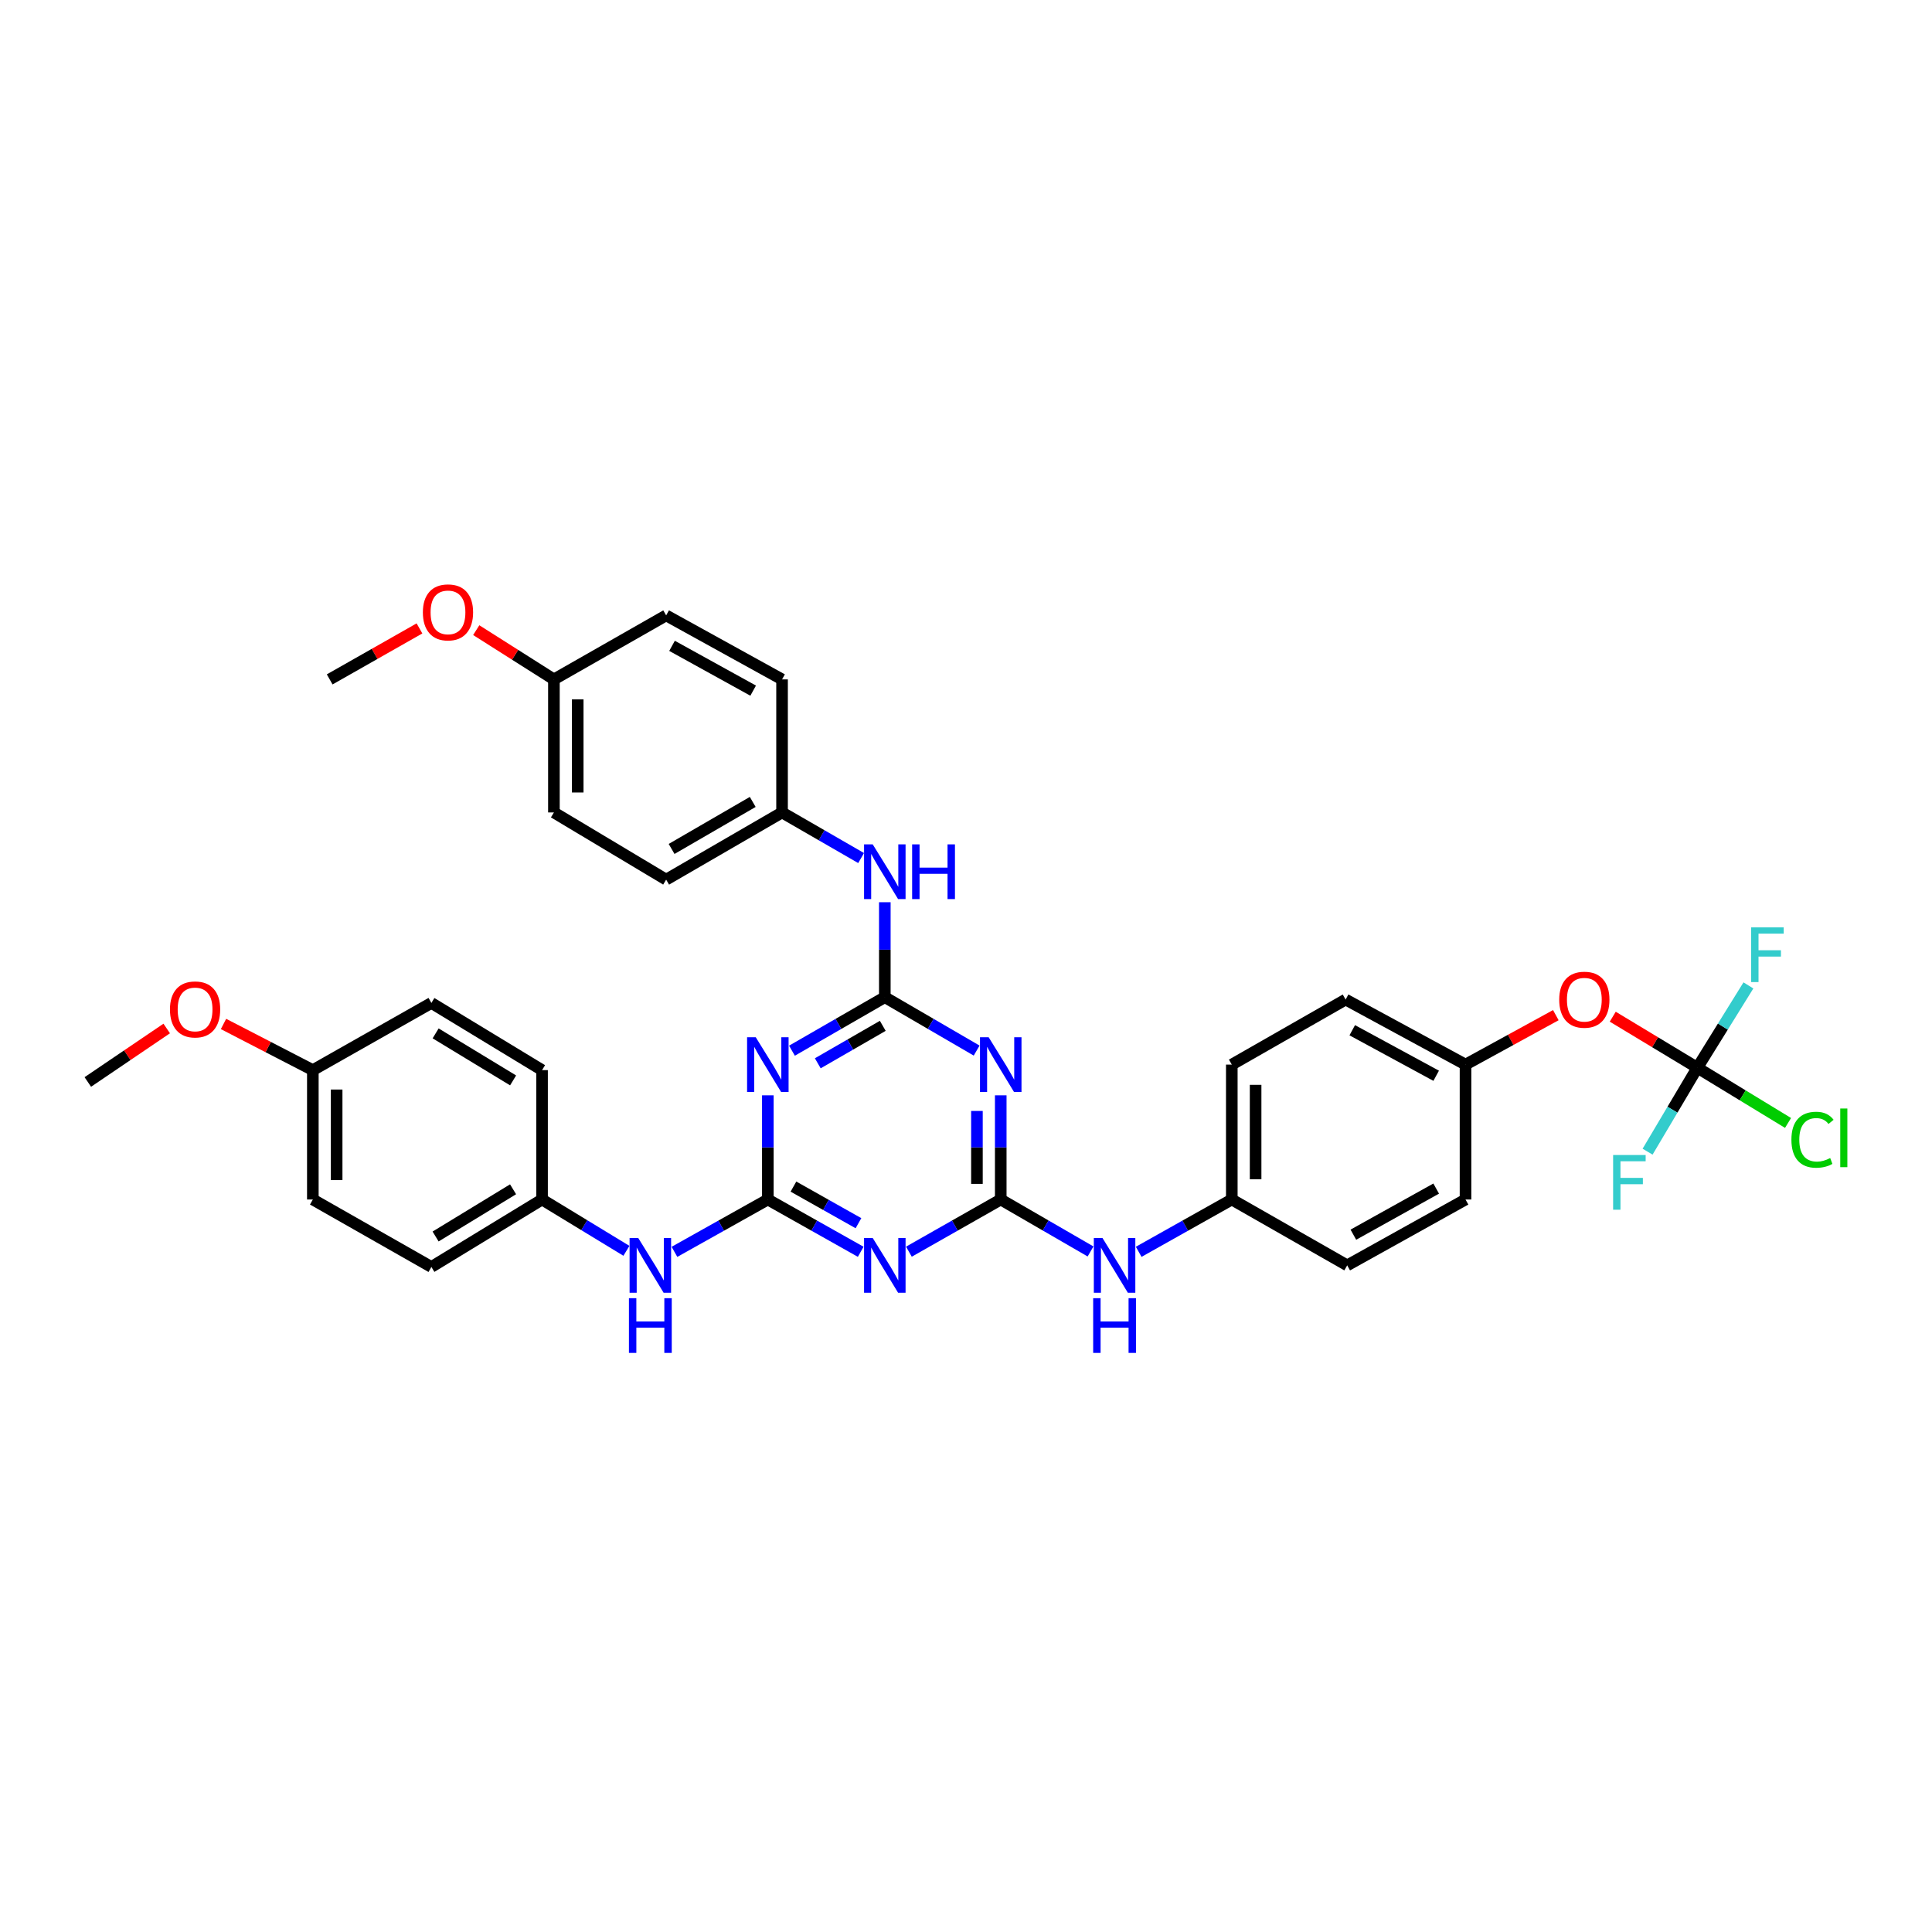 <?xml version='1.0' encoding='iso-8859-1'?>
<svg version='1.1' baseProfile='full'
              xmlns='http://www.w3.org/2000/svg'
                      xmlns:rdkit='http://www.rdkit.org/xml'
                      xmlns:xlink='http://www.w3.org/1999/xlink'
                  xml:space='preserve'
width='1000px' height='1000px' viewBox='0 0 1000 1000'>
<!-- END OF HEADER -->
<rect style='opacity:1.0;fill:#FFFFFF;stroke:none' width='1000' height='1000' x='0' y='0'> </rect>
<path class='bond-2' d='M 457.981,516.138 L 481.745,529.958' style='fill:none;fill-rule:evenodd;stroke:#000000;stroke-width:6px;stroke-linecap:butt;stroke-linejoin:miter;stroke-opacity:1' />
<path class='bond-2' d='M 481.745,529.958 L 505.508,543.778' style='fill:none;fill-rule:evenodd;stroke:#0000FF;stroke-width:6px;stroke-linecap:butt;stroke-linejoin:miter;stroke-opacity:1' />
<path class='bond-3' d='M 457.981,516.138 L 433.95,529.987' style='fill:none;fill-rule:evenodd;stroke:#000000;stroke-width:6px;stroke-linecap:butt;stroke-linejoin:miter;stroke-opacity:1' />
<path class='bond-3' d='M 433.95,529.987 L 409.918,543.837' style='fill:none;fill-rule:evenodd;stroke:#0000FF;stroke-width:6px;stroke-linecap:butt;stroke-linejoin:miter;stroke-opacity:1' />
<path class='bond-3' d='M 456.925,530.97 L 440.103,540.665' style='fill:none;fill-rule:evenodd;stroke:#000000;stroke-width:6px;stroke-linecap:butt;stroke-linejoin:miter;stroke-opacity:1' />
<path class='bond-3' d='M 440.103,540.665 L 423.281,550.36' style='fill:none;fill-rule:evenodd;stroke:#0000FF;stroke-width:6px;stroke-linecap:butt;stroke-linejoin:miter;stroke-opacity:1' />
<path class='bond-6' d='M 457.981,516.138 L 457.981,491.563' style='fill:none;fill-rule:evenodd;stroke:#000000;stroke-width:6px;stroke-linecap:butt;stroke-linejoin:miter;stroke-opacity:1' />
<path class='bond-6' d='M 457.981,491.563 L 457.981,466.989' style='fill:none;fill-rule:evenodd;stroke:#0000FF;stroke-width:6px;stroke-linecap:butt;stroke-linejoin:miter;stroke-opacity:1' />
<path class='bond-0' d='M 397.431,620.861 L 397.431,593.9' style='fill:none;fill-rule:evenodd;stroke:#000000;stroke-width:6px;stroke-linecap:butt;stroke-linejoin:miter;stroke-opacity:1' />
<path class='bond-0' d='M 397.431,593.9 L 397.431,566.94' style='fill:none;fill-rule:evenodd;stroke:#0000FF;stroke-width:6px;stroke-linecap:butt;stroke-linejoin:miter;stroke-opacity:1' />
<path class='bond-4' d='M 397.431,620.861 L 421.467,634.393' style='fill:none;fill-rule:evenodd;stroke:#000000;stroke-width:6px;stroke-linecap:butt;stroke-linejoin:miter;stroke-opacity:1' />
<path class='bond-4' d='M 421.467,634.393 L 445.504,647.925' style='fill:none;fill-rule:evenodd;stroke:#0000FF;stroke-width:6px;stroke-linecap:butt;stroke-linejoin:miter;stroke-opacity:1' />
<path class='bond-4' d='M 410.688,614.182 L 427.513,623.654' style='fill:none;fill-rule:evenodd;stroke:#000000;stroke-width:6px;stroke-linecap:butt;stroke-linejoin:miter;stroke-opacity:1' />
<path class='bond-4' d='M 427.513,623.654 L 444.339,633.127' style='fill:none;fill-rule:evenodd;stroke:#0000FF;stroke-width:6px;stroke-linecap:butt;stroke-linejoin:miter;stroke-opacity:1' />
<path class='bond-7' d='M 397.431,620.861 L 373.264,634.407' style='fill:none;fill-rule:evenodd;stroke:#000000;stroke-width:6px;stroke-linecap:butt;stroke-linejoin:miter;stroke-opacity:1' />
<path class='bond-7' d='M 373.264,634.407 L 349.097,647.953' style='fill:none;fill-rule:evenodd;stroke:#0000FF;stroke-width:6px;stroke-linecap:butt;stroke-linejoin:miter;stroke-opacity:1' />
<path class='bond-1' d='M 517.983,620.861 L 517.983,593.9' style='fill:none;fill-rule:evenodd;stroke:#000000;stroke-width:6px;stroke-linecap:butt;stroke-linejoin:miter;stroke-opacity:1' />
<path class='bond-1' d='M 517.983,593.9 L 517.983,566.94' style='fill:none;fill-rule:evenodd;stroke:#0000FF;stroke-width:6px;stroke-linecap:butt;stroke-linejoin:miter;stroke-opacity:1' />
<path class='bond-1' d='M 505.66,612.773 L 505.66,593.9' style='fill:none;fill-rule:evenodd;stroke:#000000;stroke-width:6px;stroke-linecap:butt;stroke-linejoin:miter;stroke-opacity:1' />
<path class='bond-1' d='M 505.66,593.9 L 505.66,575.028' style='fill:none;fill-rule:evenodd;stroke:#0000FF;stroke-width:6px;stroke-linecap:butt;stroke-linejoin:miter;stroke-opacity:1' />
<path class='bond-8' d='M 517.983,620.861 L 541.223,634.306' style='fill:none;fill-rule:evenodd;stroke:#000000;stroke-width:6px;stroke-linecap:butt;stroke-linejoin:miter;stroke-opacity:1' />
<path class='bond-8' d='M 541.223,634.306 L 564.462,647.751' style='fill:none;fill-rule:evenodd;stroke:#0000FF;stroke-width:6px;stroke-linecap:butt;stroke-linejoin:miter;stroke-opacity:1' />
<path class='bond-35' d='M 517.983,620.861 L 494.215,634.364' style='fill:none;fill-rule:evenodd;stroke:#000000;stroke-width:6px;stroke-linecap:butt;stroke-linejoin:miter;stroke-opacity:1' />
<path class='bond-35' d='M 494.215,634.364 L 470.446,647.868' style='fill:none;fill-rule:evenodd;stroke:#0000FF;stroke-width:6px;stroke-linecap:butt;stroke-linejoin:miter;stroke-opacity:1' />
<path class='bond-5' d='M 878.545,552.663 L 856.651,539.451' style='fill:none;fill-rule:evenodd;stroke:#000000;stroke-width:6px;stroke-linecap:butt;stroke-linejoin:miter;stroke-opacity:1' />
<path class='bond-5' d='M 856.651,539.451 L 834.757,526.239' style='fill:none;fill-rule:evenodd;stroke:#FF0000;stroke-width:6px;stroke-linecap:butt;stroke-linejoin:miter;stroke-opacity:1' />
<path class='bond-10' d='M 878.545,552.663 L 902.016,566.949' style='fill:none;fill-rule:evenodd;stroke:#000000;stroke-width:6px;stroke-linecap:butt;stroke-linejoin:miter;stroke-opacity:1' />
<path class='bond-10' d='M 902.016,566.949 L 925.486,581.234' style='fill:none;fill-rule:evenodd;stroke:#00CC00;stroke-width:6px;stroke-linecap:butt;stroke-linejoin:miter;stroke-opacity:1' />
<path class='bond-11' d='M 878.545,552.663 L 891.76,531.356' style='fill:none;fill-rule:evenodd;stroke:#000000;stroke-width:6px;stroke-linecap:butt;stroke-linejoin:miter;stroke-opacity:1' />
<path class='bond-11' d='M 891.76,531.356 L 904.975,510.048' style='fill:none;fill-rule:evenodd;stroke:#33CCCC;stroke-width:6px;stroke-linecap:butt;stroke-linejoin:miter;stroke-opacity:1' />
<path class='bond-12' d='M 878.545,552.663 L 865.666,574.384' style='fill:none;fill-rule:evenodd;stroke:#000000;stroke-width:6px;stroke-linecap:butt;stroke-linejoin:miter;stroke-opacity:1' />
<path class='bond-12' d='M 865.666,574.384 L 852.787,596.104' style='fill:none;fill-rule:evenodd;stroke:#33CCCC;stroke-width:6px;stroke-linecap:butt;stroke-linejoin:miter;stroke-opacity:1' />
<path class='bond-15' d='M 445.706,444.124 L 425.248,432.322' style='fill:none;fill-rule:evenodd;stroke:#0000FF;stroke-width:6px;stroke-linecap:butt;stroke-linejoin:miter;stroke-opacity:1' />
<path class='bond-15' d='M 425.248,432.322 L 404.791,420.52' style='fill:none;fill-rule:evenodd;stroke:#000000;stroke-width:6px;stroke-linecap:butt;stroke-linejoin:miter;stroke-opacity:1' />
<path class='bond-13' d='M 324.234,647.42 L 302.401,634.14' style='fill:none;fill-rule:evenodd;stroke:#0000FF;stroke-width:6px;stroke-linecap:butt;stroke-linejoin:miter;stroke-opacity:1' />
<path class='bond-13' d='M 302.401,634.14 L 280.569,620.861' style='fill:none;fill-rule:evenodd;stroke:#000000;stroke-width:6px;stroke-linecap:butt;stroke-linejoin:miter;stroke-opacity:1' />
<path class='bond-14' d='M 589.384,647.938 L 613.481,634.399' style='fill:none;fill-rule:evenodd;stroke:#0000FF;stroke-width:6px;stroke-linecap:butt;stroke-linejoin:miter;stroke-opacity:1' />
<path class='bond-14' d='M 613.481,634.399 L 637.577,620.861' style='fill:none;fill-rule:evenodd;stroke:#000000;stroke-width:6px;stroke-linecap:butt;stroke-linejoin:miter;stroke-opacity:1' />
<path class='bond-9' d='M 805.296,525.44 L 781.922,538.237' style='fill:none;fill-rule:evenodd;stroke:#FF0000;stroke-width:6px;stroke-linecap:butt;stroke-linejoin:miter;stroke-opacity:1' />
<path class='bond-9' d='M 781.922,538.237 L 758.548,551.034' style='fill:none;fill-rule:evenodd;stroke:#000000;stroke-width:6px;stroke-linecap:butt;stroke-linejoin:miter;stroke-opacity:1' />
<path class='bond-19' d='M 280.569,620.861 L 280.569,553.896' style='fill:none;fill-rule:evenodd;stroke:#000000;stroke-width:6px;stroke-linecap:butt;stroke-linejoin:miter;stroke-opacity:1' />
<path class='bond-20' d='M 280.569,620.861 L 223.284,655.771' style='fill:none;fill-rule:evenodd;stroke:#000000;stroke-width:6px;stroke-linecap:butt;stroke-linejoin:miter;stroke-opacity:1' />
<path class='bond-20' d='M 265.563,615.574 L 225.464,640.011' style='fill:none;fill-rule:evenodd;stroke:#000000;stroke-width:6px;stroke-linecap:butt;stroke-linejoin:miter;stroke-opacity:1' />
<path class='bond-21' d='M 637.577,620.861 L 697.306,654.949' style='fill:none;fill-rule:evenodd;stroke:#000000;stroke-width:6px;stroke-linecap:butt;stroke-linejoin:miter;stroke-opacity:1' />
<path class='bond-23' d='M 637.577,620.861 L 637.577,551.034' style='fill:none;fill-rule:evenodd;stroke:#000000;stroke-width:6px;stroke-linecap:butt;stroke-linejoin:miter;stroke-opacity:1' />
<path class='bond-23' d='M 649.901,610.387 L 649.901,561.508' style='fill:none;fill-rule:evenodd;stroke:#000000;stroke-width:6px;stroke-linecap:butt;stroke-linejoin:miter;stroke-opacity:1' />
<path class='bond-22' d='M 404.791,420.52 L 404.791,351.658' style='fill:none;fill-rule:evenodd;stroke:#000000;stroke-width:6px;stroke-linecap:butt;stroke-linejoin:miter;stroke-opacity:1' />
<path class='bond-24' d='M 404.791,420.52 L 344.802,455.293' style='fill:none;fill-rule:evenodd;stroke:#000000;stroke-width:6px;stroke-linecap:butt;stroke-linejoin:miter;stroke-opacity:1' />
<path class='bond-24' d='M 389.612,415.074 L 347.62,439.415' style='fill:none;fill-rule:evenodd;stroke:#000000;stroke-width:6px;stroke-linecap:butt;stroke-linejoin:miter;stroke-opacity:1' />
<path class='bond-16' d='M 758.548,551.034 L 696.491,517.363' style='fill:none;fill-rule:evenodd;stroke:#000000;stroke-width:6px;stroke-linecap:butt;stroke-linejoin:miter;stroke-opacity:1' />
<path class='bond-16' d='M 743.362,556.815 L 699.922,533.246' style='fill:none;fill-rule:evenodd;stroke:#000000;stroke-width:6px;stroke-linecap:butt;stroke-linejoin:miter;stroke-opacity:1' />
<path class='bond-38' d='M 758.548,551.034 L 758.548,620.861' style='fill:none;fill-rule:evenodd;stroke:#000000;stroke-width:6px;stroke-linecap:butt;stroke-linejoin:miter;stroke-opacity:1' />
<path class='bond-17' d='M 161.927,553.896 L 161.927,620.861' style='fill:none;fill-rule:evenodd;stroke:#000000;stroke-width:6px;stroke-linecap:butt;stroke-linejoin:miter;stroke-opacity:1' />
<path class='bond-17' d='M 174.25,563.941 L 174.25,610.816' style='fill:none;fill-rule:evenodd;stroke:#000000;stroke-width:6px;stroke-linecap:butt;stroke-linejoin:miter;stroke-opacity:1' />
<path class='bond-31' d='M 161.927,553.896 L 138.807,541.948' style='fill:none;fill-rule:evenodd;stroke:#000000;stroke-width:6px;stroke-linecap:butt;stroke-linejoin:miter;stroke-opacity:1' />
<path class='bond-31' d='M 138.807,541.948 L 115.688,530' style='fill:none;fill-rule:evenodd;stroke:#FF0000;stroke-width:6px;stroke-linecap:butt;stroke-linejoin:miter;stroke-opacity:1' />
<path class='bond-37' d='M 161.927,553.896 L 223.284,519.123' style='fill:none;fill-rule:evenodd;stroke:#000000;stroke-width:6px;stroke-linecap:butt;stroke-linejoin:miter;stroke-opacity:1' />
<path class='bond-18' d='M 286.703,351.658 L 286.703,420.52' style='fill:none;fill-rule:evenodd;stroke:#000000;stroke-width:6px;stroke-linecap:butt;stroke-linejoin:miter;stroke-opacity:1' />
<path class='bond-18' d='M 299.027,361.987 L 299.027,410.191' style='fill:none;fill-rule:evenodd;stroke:#000000;stroke-width:6px;stroke-linecap:butt;stroke-linejoin:miter;stroke-opacity:1' />
<path class='bond-32' d='M 286.703,351.658 L 266.602,338.909' style='fill:none;fill-rule:evenodd;stroke:#000000;stroke-width:6px;stroke-linecap:butt;stroke-linejoin:miter;stroke-opacity:1' />
<path class='bond-32' d='M 266.602,338.909 L 246.5,326.16' style='fill:none;fill-rule:evenodd;stroke:#FF0000;stroke-width:6px;stroke-linecap:butt;stroke-linejoin:miter;stroke-opacity:1' />
<path class='bond-36' d='M 286.703,351.658 L 344.802,318.528' style='fill:none;fill-rule:evenodd;stroke:#000000;stroke-width:6px;stroke-linecap:butt;stroke-linejoin:miter;stroke-opacity:1' />
<path class='bond-30' d='M 280.569,553.896 L 223.284,519.123' style='fill:none;fill-rule:evenodd;stroke:#000000;stroke-width:6px;stroke-linecap:butt;stroke-linejoin:miter;stroke-opacity:1' />
<path class='bond-30' d='M 265.581,559.214 L 225.482,534.873' style='fill:none;fill-rule:evenodd;stroke:#000000;stroke-width:6px;stroke-linecap:butt;stroke-linejoin:miter;stroke-opacity:1' />
<path class='bond-28' d='M 223.284,655.771 L 161.927,620.861' style='fill:none;fill-rule:evenodd;stroke:#000000;stroke-width:6px;stroke-linecap:butt;stroke-linejoin:miter;stroke-opacity:1' />
<path class='bond-26' d='M 697.306,654.949 L 758.548,620.861' style='fill:none;fill-rule:evenodd;stroke:#000000;stroke-width:6px;stroke-linecap:butt;stroke-linejoin:miter;stroke-opacity:1' />
<path class='bond-26' d='M 700.499,639.068 L 743.368,615.206' style='fill:none;fill-rule:evenodd;stroke:#000000;stroke-width:6px;stroke-linecap:butt;stroke-linejoin:miter;stroke-opacity:1' />
<path class='bond-27' d='M 404.791,351.658 L 344.802,318.528' style='fill:none;fill-rule:evenodd;stroke:#000000;stroke-width:6px;stroke-linecap:butt;stroke-linejoin:miter;stroke-opacity:1' />
<path class='bond-27' d='M 389.835,357.476 L 347.843,334.285' style='fill:none;fill-rule:evenodd;stroke:#000000;stroke-width:6px;stroke-linecap:butt;stroke-linejoin:miter;stroke-opacity:1' />
<path class='bond-25' d='M 637.577,551.034 L 696.491,517.363' style='fill:none;fill-rule:evenodd;stroke:#000000;stroke-width:6px;stroke-linecap:butt;stroke-linejoin:miter;stroke-opacity:1' />
<path class='bond-29' d='M 344.802,455.293 L 286.703,420.52' style='fill:none;fill-rule:evenodd;stroke:#000000;stroke-width:6px;stroke-linecap:butt;stroke-linejoin:miter;stroke-opacity:1' />
<path class='bond-33' d='M 86.296,532.344 L 65.875,546.187' style='fill:none;fill-rule:evenodd;stroke:#FF0000;stroke-width:6px;stroke-linecap:butt;stroke-linejoin:miter;stroke-opacity:1' />
<path class='bond-33' d='M 65.875,546.187 L 45.455,560.03' style='fill:none;fill-rule:evenodd;stroke:#000000;stroke-width:6px;stroke-linecap:butt;stroke-linejoin:miter;stroke-opacity:1' />
<path class='bond-34' d='M 217.116,325.267 L 193.879,338.463' style='fill:none;fill-rule:evenodd;stroke:#FF0000;stroke-width:6px;stroke-linecap:butt;stroke-linejoin:miter;stroke-opacity:1' />
<path class='bond-34' d='M 193.879,338.463 L 170.642,351.658' style='fill:none;fill-rule:evenodd;stroke:#000000;stroke-width:6px;stroke-linecap:butt;stroke-linejoin:miter;stroke-opacity:1' />
<path  class='atom-3' d='M 511.723 536.874
L 521.003 551.874
Q 521.923 553.354, 523.403 556.034
Q 524.883 558.714, 524.963 558.874
L 524.963 536.874
L 528.723 536.874
L 528.723 565.194
L 524.843 565.194
L 514.883 548.794
Q 513.723 546.874, 512.483 544.674
Q 511.283 542.474, 510.923 541.794
L 510.923 565.194
L 507.243 565.194
L 507.243 536.874
L 511.723 536.874
' fill='#0000FF'/>
<path  class='atom-4' d='M 391.171 536.874
L 400.451 551.874
Q 401.371 553.354, 402.851 556.034
Q 404.331 558.714, 404.411 558.874
L 404.411 536.874
L 408.171 536.874
L 408.171 565.194
L 404.291 565.194
L 394.331 548.794
Q 393.171 546.874, 391.931 544.674
Q 390.731 542.474, 390.371 541.794
L 390.371 565.194
L 386.691 565.194
L 386.691 536.874
L 391.171 536.874
' fill='#0000FF'/>
<path  class='atom-5' d='M 451.721 640.789
L 461.001 655.789
Q 461.921 657.269, 463.401 659.949
Q 464.881 662.629, 464.961 662.789
L 464.961 640.789
L 468.721 640.789
L 468.721 669.109
L 464.841 669.109
L 454.881 652.709
Q 453.721 650.789, 452.481 648.589
Q 451.281 646.389, 450.921 645.709
L 450.921 669.109
L 447.241 669.109
L 447.241 640.789
L 451.721 640.789
' fill='#0000FF'/>
<path  class='atom-7' d='M 451.721 437.046
L 461.001 452.046
Q 461.921 453.526, 463.401 456.206
Q 464.881 458.886, 464.961 459.046
L 464.961 437.046
L 468.721 437.046
L 468.721 465.366
L 464.841 465.366
L 454.881 448.966
Q 453.721 447.046, 452.481 444.846
Q 451.281 442.646, 450.921 441.966
L 450.921 465.366
L 447.241 465.366
L 447.241 437.046
L 451.721 437.046
' fill='#0000FF'/>
<path  class='atom-7' d='M 472.121 437.046
L 475.961 437.046
L 475.961 449.086
L 490.441 449.086
L 490.441 437.046
L 494.281 437.046
L 494.281 465.366
L 490.441 465.366
L 490.441 452.286
L 475.961 452.286
L 475.961 465.366
L 472.121 465.366
L 472.121 437.046
' fill='#0000FF'/>
<path  class='atom-8' d='M 330.354 640.789
L 339.634 655.789
Q 340.554 657.269, 342.034 659.949
Q 343.514 662.629, 343.594 662.789
L 343.594 640.789
L 347.354 640.789
L 347.354 669.109
L 343.474 669.109
L 333.514 652.709
Q 332.354 650.789, 331.114 648.589
Q 329.914 646.389, 329.554 645.709
L 329.554 669.109
L 325.874 669.109
L 325.874 640.789
L 330.354 640.789
' fill='#0000FF'/>
<path  class='atom-8' d='M 325.534 671.941
L 329.374 671.941
L 329.374 683.981
L 343.854 683.981
L 343.854 671.941
L 347.694 671.941
L 347.694 700.261
L 343.854 700.261
L 343.854 687.181
L 329.374 687.181
L 329.374 700.261
L 325.534 700.261
L 325.534 671.941
' fill='#0000FF'/>
<path  class='atom-9' d='M 570.644 640.789
L 579.924 655.789
Q 580.844 657.269, 582.324 659.949
Q 583.804 662.629, 583.884 662.789
L 583.884 640.789
L 587.644 640.789
L 587.644 669.109
L 583.764 669.109
L 573.804 652.709
Q 572.644 650.789, 571.404 648.589
Q 570.204 646.389, 569.844 645.709
L 569.844 669.109
L 566.164 669.109
L 566.164 640.789
L 570.644 640.789
' fill='#0000FF'/>
<path  class='atom-9' d='M 565.824 671.941
L 569.664 671.941
L 569.664 683.981
L 584.144 683.981
L 584.144 671.941
L 587.984 671.941
L 587.984 700.261
L 584.144 700.261
L 584.144 687.181
L 569.664 687.181
L 569.664 700.261
L 565.824 700.261
L 565.824 671.941
' fill='#0000FF'/>
<path  class='atom-10' d='M 807.049 517.443
Q 807.049 510.643, 810.409 506.843
Q 813.769 503.043, 820.049 503.043
Q 826.329 503.043, 829.689 506.843
Q 833.049 510.643, 833.049 517.443
Q 833.049 524.323, 829.649 528.243
Q 826.249 532.123, 820.049 532.123
Q 813.809 532.123, 810.409 528.243
Q 807.049 524.363, 807.049 517.443
M 820.049 528.923
Q 824.369 528.923, 826.689 526.043
Q 829.049 523.123, 829.049 517.443
Q 829.049 511.883, 826.689 509.083
Q 824.369 506.243, 820.049 506.243
Q 815.729 506.243, 813.369 509.043
Q 811.049 511.843, 811.049 517.443
Q 811.049 523.163, 813.369 526.043
Q 815.729 528.923, 820.049 528.923
' fill='#FF0000'/>
<path  class='atom-11' d='M 927.231 589.923
Q 927.231 582.883, 930.511 579.203
Q 933.831 575.483, 940.111 575.483
Q 945.951 575.483, 949.071 579.603
L 946.431 581.763
Q 944.151 578.763, 940.111 578.763
Q 935.831 578.763, 933.551 581.643
Q 931.311 584.483, 931.311 589.923
Q 931.311 595.523, 933.631 598.403
Q 935.991 601.283, 940.551 601.283
Q 943.671 601.283, 947.311 599.403
L 948.431 602.403
Q 946.951 603.363, 944.711 603.923
Q 942.471 604.483, 939.991 604.483
Q 933.831 604.483, 930.511 600.723
Q 927.231 596.963, 927.231 589.923
' fill='#00CC00'/>
<path  class='atom-11' d='M 952.511 573.763
L 956.191 573.763
L 956.191 604.123
L 952.511 604.123
L 952.511 573.763
' fill='#00CC00'/>
<path  class='atom-12' d='M 906.405 480.007
L 923.245 480.007
L 923.245 483.247
L 910.205 483.247
L 910.205 491.847
L 921.805 491.847
L 921.805 495.127
L 910.205 495.127
L 910.205 508.327
L 906.405 508.327
L 906.405 480.007
' fill='#33CCCC'/>
<path  class='atom-13' d='M 834.948 597.828
L 851.788 597.828
L 851.788 601.068
L 838.748 601.068
L 838.748 609.668
L 850.348 609.668
L 850.348 612.948
L 838.748 612.948
L 838.748 626.148
L 834.948 626.148
L 834.948 597.828
' fill='#33CCCC'/>
<path  class='atom-32' d='M 87.972 522.475
Q 87.972 515.675, 91.332 511.875
Q 94.692 508.075, 100.972 508.075
Q 107.252 508.075, 110.612 511.875
Q 113.972 515.675, 113.972 522.475
Q 113.972 529.355, 110.572 533.275
Q 107.172 537.155, 100.972 537.155
Q 94.733 537.155, 91.332 533.275
Q 87.972 529.395, 87.972 522.475
M 100.972 533.955
Q 105.292 533.955, 107.612 531.075
Q 109.972 528.155, 109.972 522.475
Q 109.972 516.915, 107.612 514.115
Q 105.292 511.275, 100.972 511.275
Q 96.653 511.275, 94.293 514.075
Q 91.972 516.875, 91.972 522.475
Q 91.972 528.195, 94.293 531.075
Q 96.653 533.955, 100.972 533.955
' fill='#FF0000'/>
<path  class='atom-33' d='M 218.877 316.965
Q 218.877 310.165, 222.237 306.365
Q 225.597 302.565, 231.877 302.565
Q 238.157 302.565, 241.517 306.365
Q 244.877 310.165, 244.877 316.965
Q 244.877 323.845, 241.477 327.765
Q 238.077 331.645, 231.877 331.645
Q 225.637 331.645, 222.237 327.765
Q 218.877 323.885, 218.877 316.965
M 231.877 328.445
Q 236.197 328.445, 238.517 325.565
Q 240.877 322.645, 240.877 316.965
Q 240.877 311.405, 238.517 308.605
Q 236.197 305.765, 231.877 305.765
Q 227.557 305.765, 225.197 308.565
Q 222.877 311.365, 222.877 316.965
Q 222.877 322.685, 225.197 325.565
Q 227.557 328.445, 231.877 328.445
' fill='#FF0000'/>
</svg>
